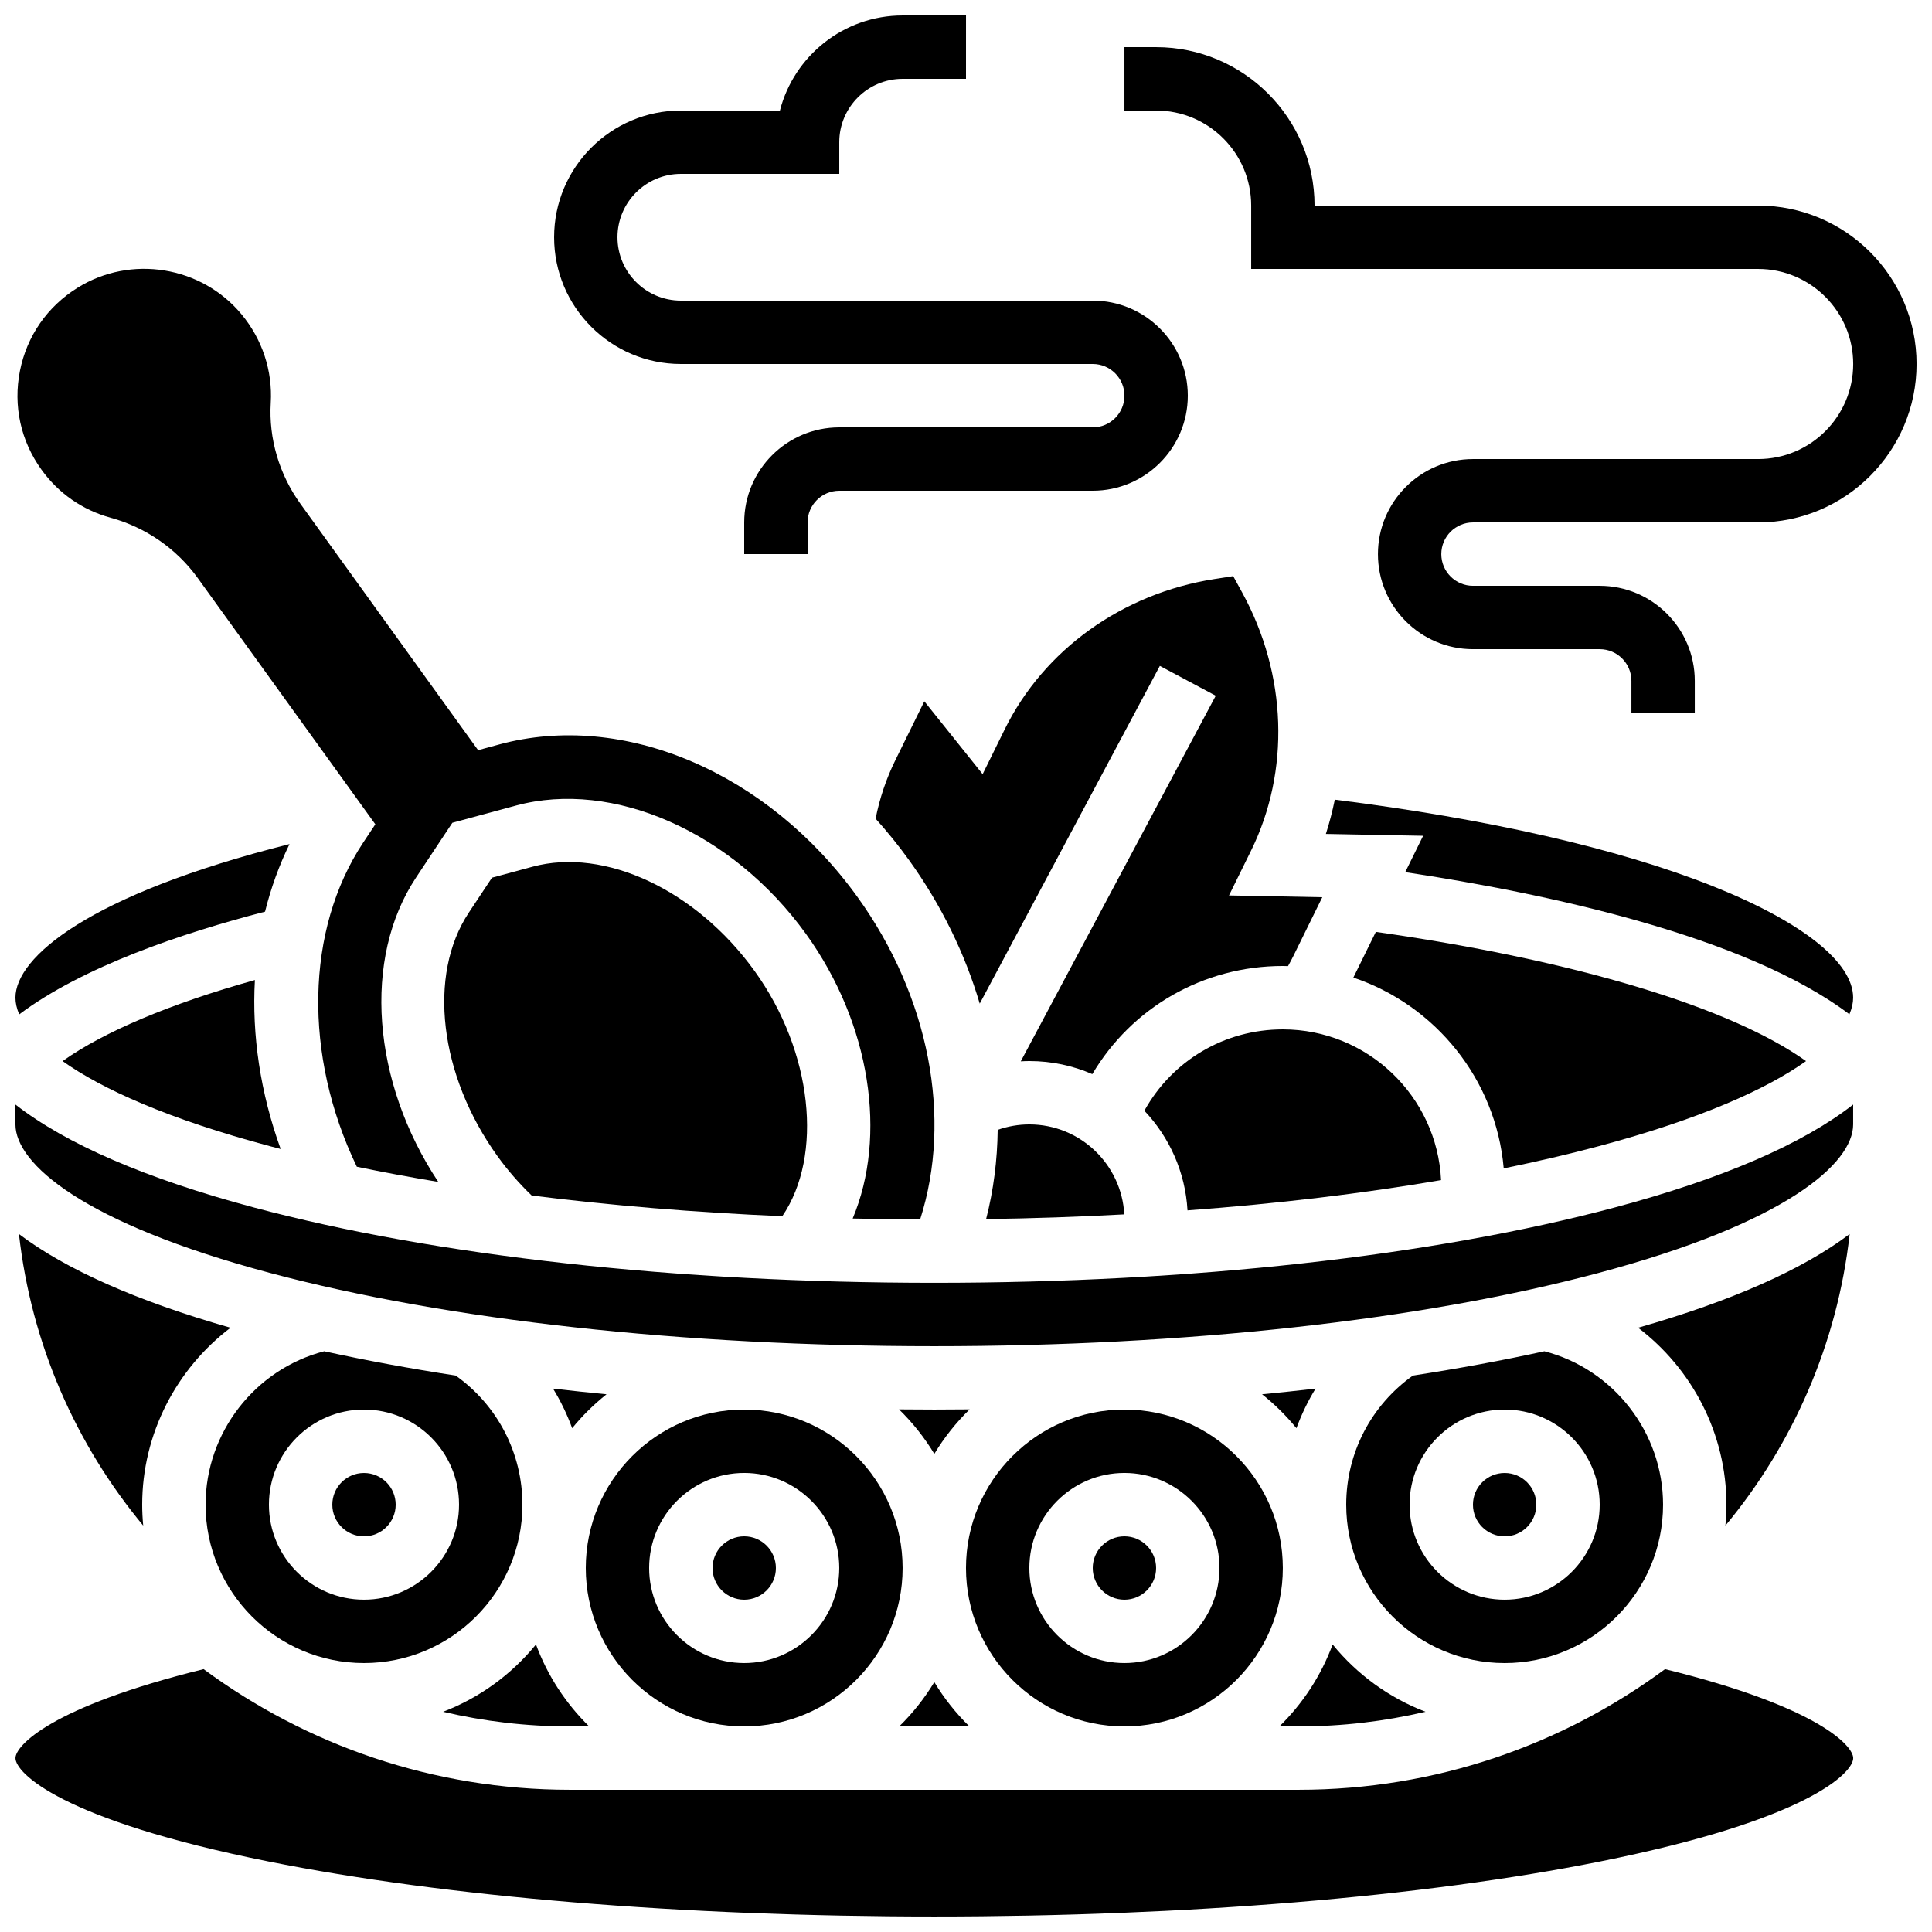 <?xml version="1.0" encoding="UTF-8"?>
<!-- Uploaded to: ICON Repo, www.iconrepo.com, Generator: ICON Repo Mixer Tools -->
<svg width="800px" height="800px" version="1.1" viewBox="144 144 512 512" xmlns="http://www.w3.org/2000/svg">
 <defs>
  <clipPath id="f">
   <path d="m148.09 586h487.91v65.902h-487.91z"/>
  </clipPath>
  <clipPath id="e">
   <path d="m148.09 367h72.906v46h-72.906z"/>
  </clipPath>
  <clipPath id="d">
   <path d="m148.09 215h243.91v253h-243.91z"/>
  </clipPath>
  <clipPath id="c">
   <path d="m148.09 436h487.91v65h-487.91z"/>
  </clipPath>
  <clipPath id="b">
   <path d="m441 156h210.9v177h-210.9z"/>
  </clipPath>
  <clipPath id="a">
   <path d="m290 148.09h169v142.91h-169z"/>
  </clipPath>
 </defs>
 <g clip-path="url(#f)">
  <path d="m585.25 586.34c-27.184 20.082-60.77 31.973-97.086 31.973h-193.12c-36.316 0-69.902-11.891-97.086-31.973-40.773 10.047-49.859 20.363-49.859 23.574 0 3.891 12.043 16.395 67.031 27.391 47.051 9.414 109.73 14.594 176.48 14.594s129.43-5.184 176.48-14.594c54.988-10.996 67.031-23.5 67.031-27.391 0-3.211-9.086-13.527-49.859-23.574z"/>
 </g>
 <path d="m160.58 425.2c10.43 7.414 28.004 15.363 55.062 22.578 0.902 0.242 1.82 0.477 2.734 0.711-5.383-14.898-7.648-30.16-6.828-44.773-22.453 6.285-39.977 13.68-50.969 21.484z"/>
 <path d="m634.18 471.03c-12.402 9.379-31.219 17.738-56.066 24.836 14.316 10.875 23.406 28.086 23.406 46.875 0 1.875-0.098 3.727-0.27 5.559 17.828-21.477 29.664-48.094 32.93-77.27z"/>
 <path d="m551.14 542.75c0 4.637-3.758 8.395-8.395 8.395-4.641 0-8.398-3.758-8.398-8.395 0-4.641 3.758-8.398 8.398-8.398 4.637 0 8.395 3.758 8.395 8.398"/>
 <path d="m487.57 522.49c1.344-3.66 3.031-7.18 5.07-10.492-4.668 0.539-9.395 1.043-14.18 1.504 3.352 2.66 6.41 5.672 9.109 8.988z"/>
 <path d="m483.06 601.52h5.102c11.559 0 22.809-1.348 33.605-3.883-9.695-3.715-18.164-9.922-24.609-17.84-3.047 8.27-7.914 15.668-14.098 21.723z"/>
 <path d="m553.28 502.1c-11.008 2.418-22.66 4.566-34.836 6.438-11.098 7.894-17.684 20.543-17.684 34.207 0 23.148 18.836 41.984 41.984 41.984 23.148 0 41.984-18.836 41.984-41.984 0-19.09-13.125-35.906-31.449-40.645zm-10.535 65.832c-13.891 0-25.191-11.301-25.191-25.191 0-13.891 11.301-25.191 25.191-25.191s25.191 11.301 25.191 25.191c-0.004 13.895-11.301 25.191-25.191 25.191z"/>
 <path d="m450.38 559.54c0 4.637-3.758 8.395-8.395 8.395-4.641 0-8.398-3.758-8.398-8.395 0-4.637 3.758-8.398 8.398-8.398 4.637 0 8.395 3.762 8.395 8.398"/>
 <path d="m542.5 453.63c8.758-1.785 17.133-3.734 25.055-5.848 27.059-7.215 44.641-15.168 55.066-22.582-20.051-14.297-61.242-26.742-114.01-34.238l-5.957 12.102c21.715 7.305 37.789 26.953 39.848 50.566z"/>
 <path d="m447.27 438.35c6.602 6.981 10.848 16.211 11.43 26.41 23.789-1.758 46.395-4.457 67.199-8.02-1.07-22.207-19.469-39.945-41.938-39.945-15.492 0-29.352 8.301-36.691 21.555z"/>
 <path d="m473.23 301.1-2.422-4.426-4.984 0.781c-24.395 3.82-45.172 18.719-55.578 39.855l-5.836 11.852-15.453-19.309-7.688 15.621c-2.418 4.91-4.16 10.105-5.223 15.484 3.09 3.438 6.039 7.066 8.805 10.906 8.574 11.891 14.871 24.848 18.789 38.105l47.73-89.496 14.816 7.902-51.672 96.887c0.758-0.039 1.52-0.074 2.281-0.074 5.926 0 11.562 1.242 16.68 3.465 10.473-17.668 29.402-28.656 50.492-28.656 0.461 0 0.914 0.023 1.371 0.035 0.492-0.883 0.961-1.762 1.395-2.637l7.688-15.621-24.723-0.473 5.836-11.852c10.406-21.137 9.543-46.688-2.305-68.352z"/>
 <path d="m285.09 373.7-10.711 2.898-6.133 9.25c-10.988 16.57-7.852 43.137 7.629 64.602 2.695 3.738 5.734 7.207 9.02 10.371 20.949 2.648 43.27 4.492 66.422 5.488 10.922-16.047 8.039-43.656-7.336-64.977-15.477-21.465-39.691-32.828-58.891-27.633z"/>
 <g clip-path="url(#e)">
  <path d="m214.24 385.6c1.539-6.219 3.707-12.219 6.488-17.91-53.363 13.414-72.637 30.066-72.637 40.703 0 1.383 0.328 2.867 1 4.426 16.914-12.676 43.238-21.547 65.148-27.219z"/>
 </g>
 <path d="m408.4 443.42c-0.094 8.062-1.105 16-3.07 23.648 12.402-0.176 24.633-0.598 36.617-1.246-0.707-13.266-11.719-23.84-25.156-23.84-2.875 0-5.711 0.496-8.391 1.438z"/>
 <g clip-path="url(#d)">
  <path d="m173.33 281.21c9.281 2.543 17.469 8.207 23.055 15.953l47.082 65.285-3.211 4.84c-15.312 23.094-15.871 56.438-1.695 85.906 6.949 1.449 14.16 2.789 21.586 4.023-17.586-26.512-20.113-59.207-5.894-80.648l9.629-14.523 16.82-4.555c25.797-6.981 57.418 7.008 76.898 34.02 17.203 23.855 21.531 53.625 12.367 75.41 5.918 0.133 11.883 0.215 17.883 0.238 8.586-26.812 2.438-59.035-16.629-85.469-23.855-33.078-62-49.316-94.91-40.406l-5.606 1.52-47.082-65.285c-5.637-7.816-8.43-17.305-7.871-26.719 0.512-8.543-2.25-16.898-7.769-23.531-10.633-12.773-29.293-15.793-43.41-7.023-8.035 4.992-13.469 12.828-15.293 22.059-1.824 9.238 0.203 18.531 5.707 26.164 4.539 6.293 10.883 10.695 18.344 12.742z"/>
 </g>
 <path d="m349.62 559.54c0 4.637-3.758 8.395-8.395 8.395-4.641 0-8.398-3.758-8.398-8.395 0-4.637 3.758-8.398 8.398-8.398 4.637 0 8.395 3.762 8.395 8.398"/>
 <path d="m295.63 522.49c2.699-3.316 5.758-6.328 9.109-8.988-4.781-0.461-9.508-0.965-14.18-1.504 2.039 3.316 3.727 6.832 5.07 10.492z"/>
 <path d="m248.86 542.75c0 4.637-3.758 8.395-8.398 8.395-4.637 0-8.395-3.758-8.395-8.395 0-4.641 3.758-8.398 8.395-8.398 4.641 0 8.398 3.758 8.398 8.398"/>
 <path d="m261.43 597.64c10.797 2.535 22.047 3.883 33.605 3.883h5.102c-6.184-6.055-11.051-13.449-14.098-21.723-6.449 7.918-14.918 14.121-24.609 17.84z"/>
 <path d="m264.76 508.54c-12.176-1.871-23.828-4.019-34.836-6.438-18.324 4.734-31.445 21.551-31.445 40.641 0 23.148 18.836 41.984 41.984 41.984 23.148 0 41.984-18.836 41.984-41.984-0.004-13.664-6.59-26.312-17.688-34.203zm-24.301 59.391c-13.891 0-25.191-11.301-25.191-25.191 0-13.891 11.301-25.191 25.191-25.191s25.191 11.301 25.191 25.191c0 13.895-11.301 25.191-25.191 25.191z"/>
 <path d="m597.71 378.77c-24.961-9.902-59.398-17.766-99.973-22.852-0.625 3.062-1.41 6.094-2.363 9.082l25.773 0.496-4.746 9.637c36.855 5.555 90.105 16.793 117.71 37.66 0.668-1.555 0.992-3.027 0.992-4.402 0-9.398-13.629-20.195-37.395-29.621z"/>
 <g clip-path="url(#c)">
  <path d="m391.6 483.96c-67.996 0-132.02-7.09-180.29-19.957-28.617-7.633-49.84-16.844-63.219-27.285v5.262c0 10.332 17.746 26.105 67.547 39.387 46.895 12.504 109.38 19.391 175.96 19.391 66.578 0 129.07-6.887 175.96-19.391 49.801-13.281 67.547-29.055 67.547-39.387v-5.262c-13.379 10.445-34.602 19.656-63.223 27.285-48.262 12.871-112.29 19.957-180.29 19.957z"/>
 </g>
 <path d="m181.95 548.3c-0.172-1.828-0.27-3.684-0.27-5.555 0-18.789 9.09-36 23.406-46.875-24.848-7.098-43.664-15.461-56.066-24.836 3.266 29.172 15.102 55.789 32.93 77.266z"/>
 <path d="m382.3 601.52h18.602c-3.574-3.496-6.707-7.441-9.301-11.746-2.594 4.305-5.727 8.246-9.301 11.746z"/>
 <path d="m382.25 517.5c3.594 3.512 6.746 7.469 9.355 11.797 2.606-4.328 5.758-8.285 9.355-11.797-3.109 0.031-6.227 0.051-9.355 0.051-3.129 0-6.242-0.02-9.355-0.051z"/>
 <path d="m341.22 517.55c-23.148 0-41.984 18.836-41.984 41.984 0 23.148 18.836 41.984 41.984 41.984 23.148 0 41.984-18.836 41.984-41.984-0.004-23.152-18.836-41.984-41.984-41.984zm0 67.176c-13.891 0-25.191-11.301-25.191-25.191 0-13.891 11.301-25.191 25.191-25.191s25.191 11.301 25.191 25.191c-0.004 13.891-11.305 25.191-25.191 25.191z"/>
 <path d="m441.98 517.55c-23.148 0-41.984 18.836-41.984 41.984 0 23.148 18.836 41.984 41.984 41.984s41.984-18.836 41.984-41.984c-0.004-23.152-18.836-41.984-41.984-41.984zm0 67.176c-13.891 0-25.191-11.301-25.191-25.191 0-13.891 11.301-25.191 25.191-25.191s25.191 11.301 25.191 25.191c-0.004 13.891-11.301 25.191-25.191 25.191z"/>
 <g clip-path="url(#b)">
  <path d="m609.92 198.48h-117.55c0-23.148-18.836-41.984-41.984-41.984h-8.398v16.793h8.398c13.891 0 25.191 11.301 25.191 25.191v16.793h134.35c13.891 0 25.191 11.301 25.191 25.191 0 13.891-11.301 25.191-25.191 25.191h-75.57c-13.891 0-25.191 11.301-25.191 25.191s11.301 25.191 25.191 25.191h33.586c4.629 0 8.398 3.766 8.398 8.398v8.398h16.793v-8.398c0-13.891-11.301-25.191-25.191-25.191h-33.586c-4.629 0-8.398-3.766-8.398-8.398 0-4.629 3.766-8.398 8.398-8.398h75.57c23.148 0 41.984-18.836 41.984-41.984 0-23.152-18.832-41.984-41.984-41.984z"/>
 </g>
 <g clip-path="url(#a)">
  <path d="m324.43 240.46h109.16c4.629 0 8.398 3.766 8.398 8.398 0 4.629-3.766 8.398-8.398 8.398h-67.176c-13.891 0-25.191 11.301-25.191 25.191v8.398h16.793v-8.398c0-4.629 3.766-8.398 8.398-8.398h67.176c13.891 0 25.191-11.301 25.191-25.191s-11.301-25.191-25.191-25.191h-109.16c-9.258 0-16.793-7.535-16.793-16.793 0-9.258 7.535-16.793 16.793-16.793h41.984v-8.398c0-9.258 7.535-16.793 16.793-16.793h16.793l0.004-16.793h-16.793c-15.621 0-28.785 10.719-32.523 25.191h-26.258c-18.52 0-33.586 15.066-33.586 33.586 0 18.52 15.066 33.586 33.586 33.586z"/>
 </g>
</svg>